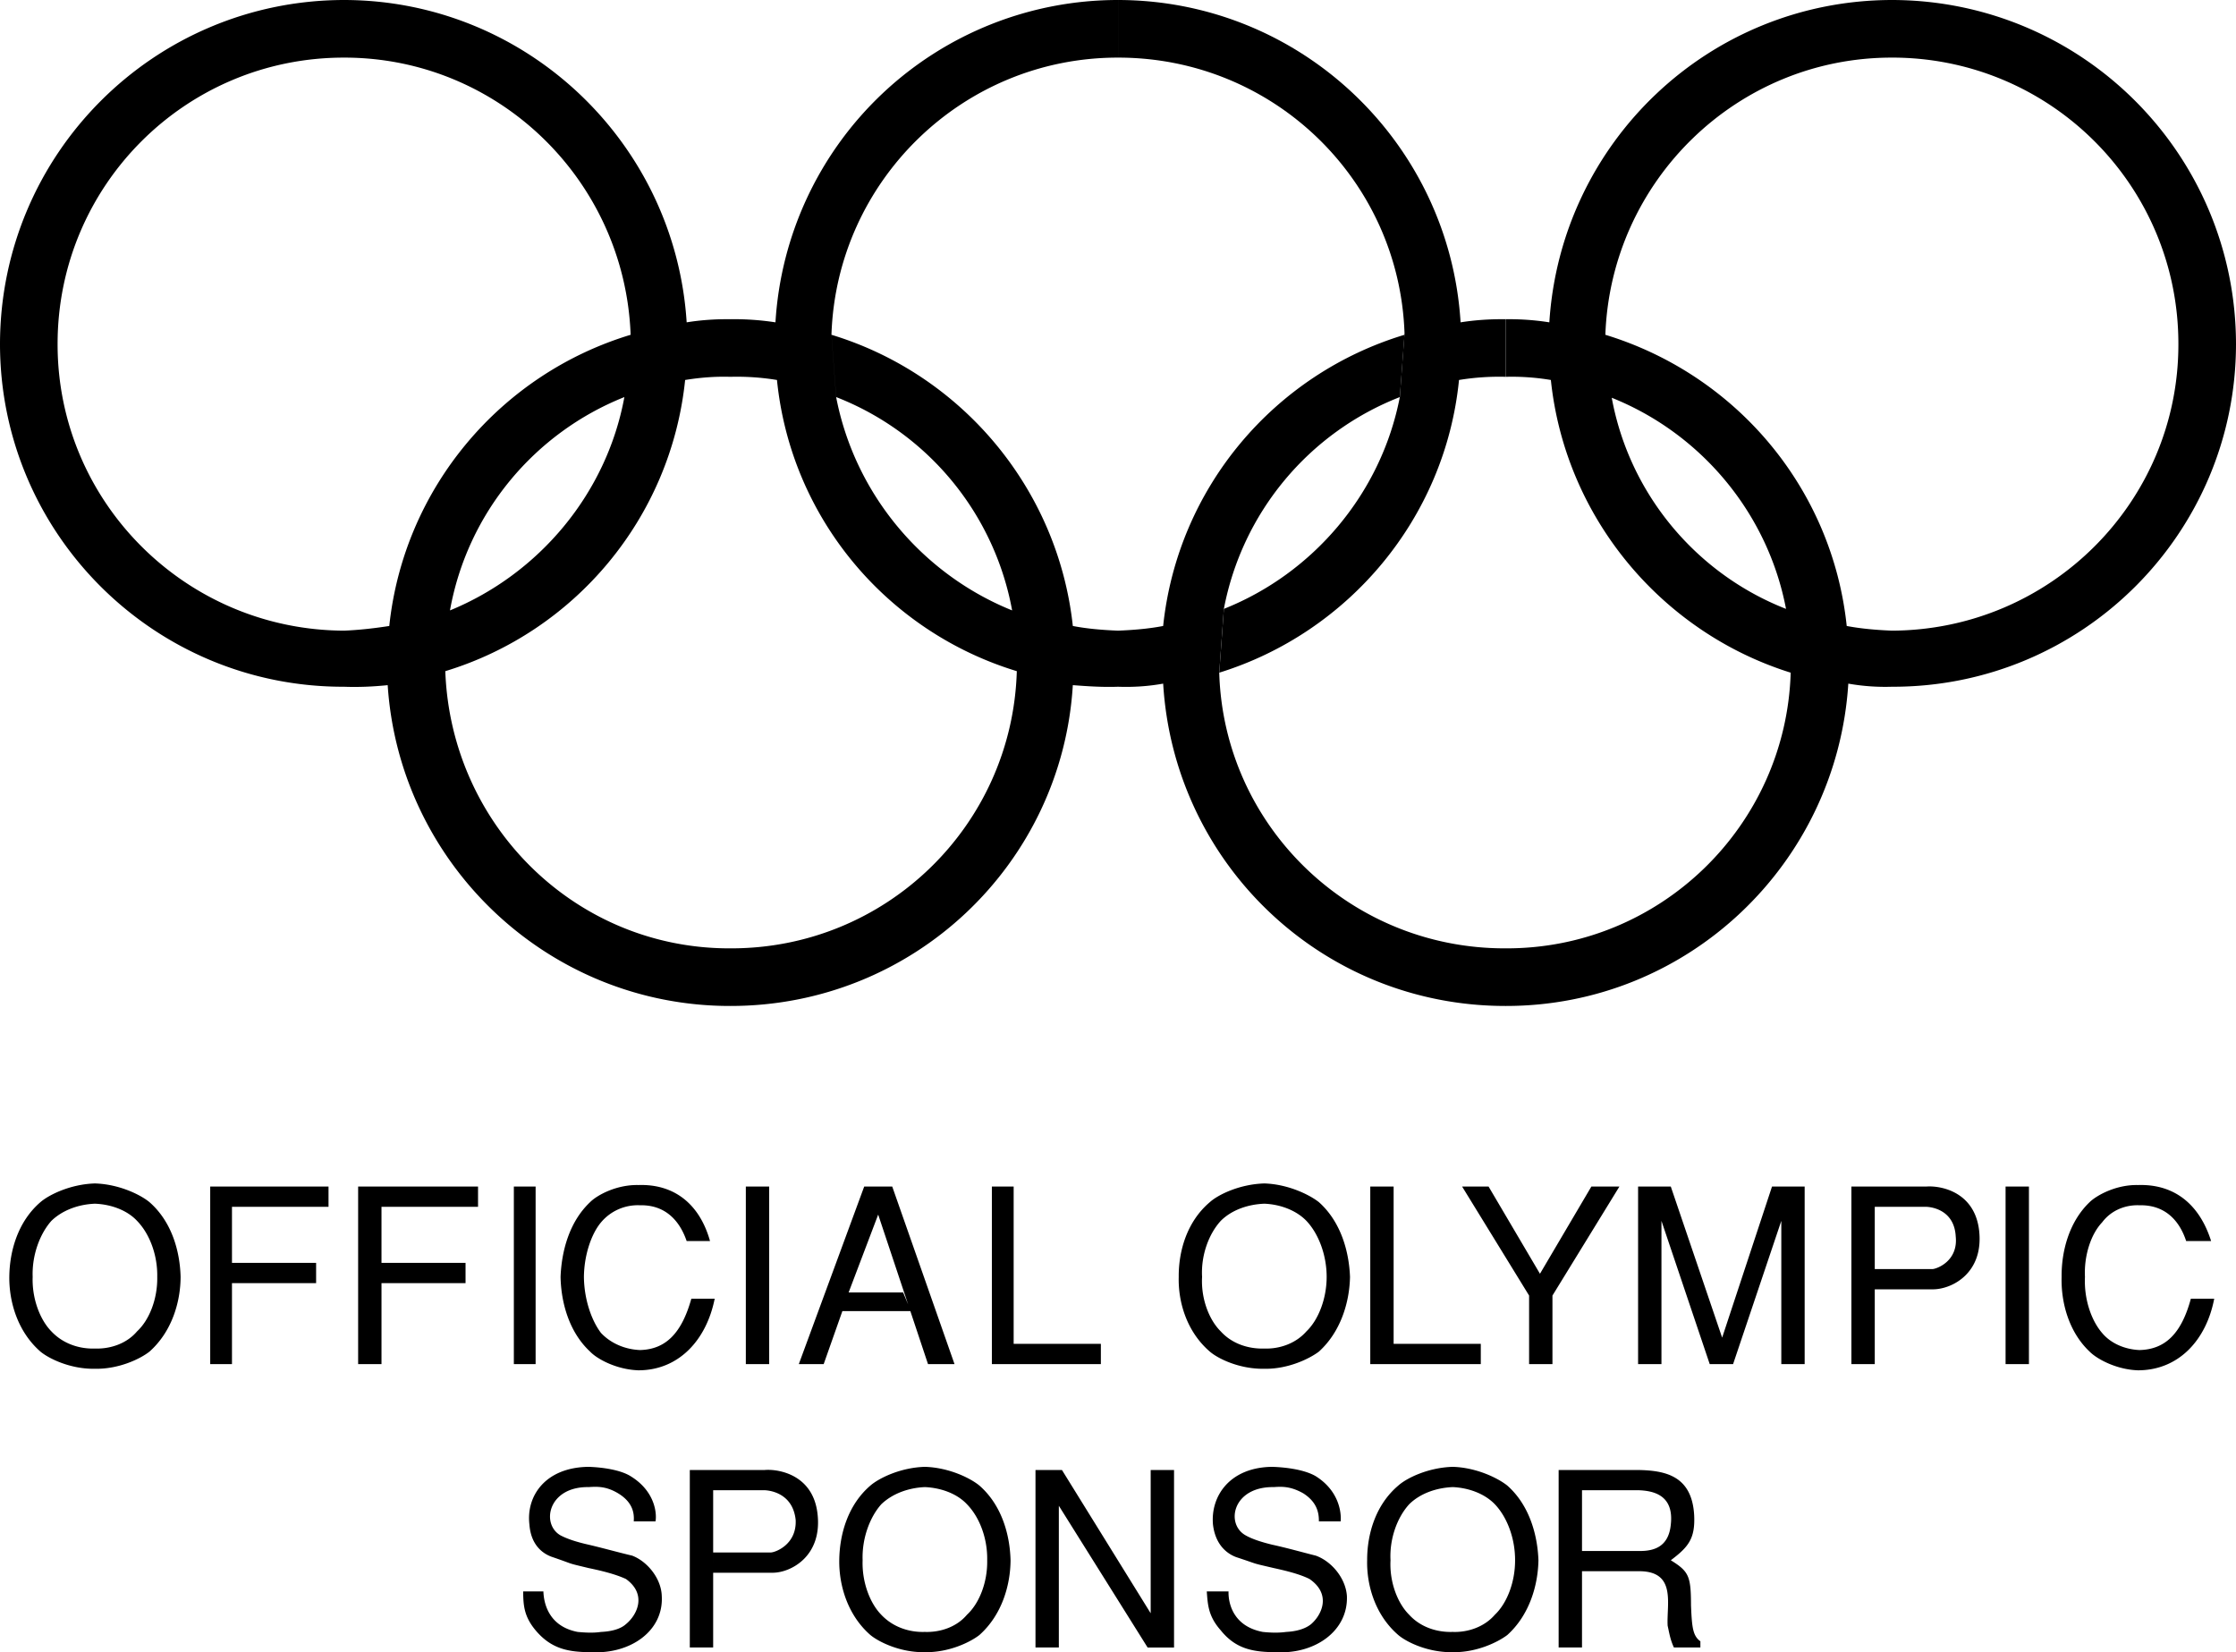 <svg xmlns="http://www.w3.org/2000/svg" width="143.598" height="106.109"><path d="M28.898 39.2c5.696-2.337 10.055-7.477 11.2-13.7l.402-4c-.371-9.902-8.477-17.809-18.402-17.8V0c11.683.016 21.265 9.148 22 20.7.93-.15 1.875-.212 2.8-.2a17.437 17.437 0 0 1 2.903.2A22.029 22.029 0 0 1 71.8 0v3.7c-9.965-.009-18.078 7.917-18.403 17.8l.301 4C54.902 31.734 59.242 36.875 65 39.2a18.226 18.226 0 0 0-11.3-13.7l-.302-4c8.32 2.527 14.54 9.84 15.5 18.7.926.179 1.903.26 2.903.3.996-.04 1.972-.121 2.898-.3.938-8.891 7.14-16.177 15.5-18.7l-.3 4a18.267 18.267 0 0 0-11.301 13.602l-.297 4.097c.285 9.848 8.41 17.739 18.398 17.703 9.91.036 18.004-7.867 18.301-17.703-8.266-2.586-14.473-9.926-15.402-18.797a15.124 15.124 0 0 0-2.899-.203V20.5a16.6 16.6 0 0 1 2.801.2c.738-11.583 10.29-20.684 22-20.7v3.7c-9.938-.009-18.05 7.917-18.402 17.8l.402 4c1.125 6.223 5.441 11.348 11.2 13.602-1.177-6.184-5.505-11.325-11.302-13.602l-.3-4c8.367 2.555 14.566 9.824 15.5 18.7.949.179 1.93.26 2.902.3 10.176-.04 18.41-8.27 18.398-18.398.012-10.18-8.222-18.41-18.398-18.403V0c12.207.016 22.086 9.89 22.098 22.102-.012 12.16-9.891 22.035-22.098 22a13.661 13.661 0 0 1-2.8-.2c-.735 11.57-10.317 20.711-22 20.7-11.759.011-21.302-9.114-22-20.7-.958.172-1.923.235-2.9.2-.98.035-1.94-.028-2.902-.102-.695 11.492-10.242 20.613-22 20.602v-3.7c10 .036 18.114-7.89 18.403-17.8-8.305-2.528-14.504-9.797-15.403-18.7a15.854 15.854 0 0 0-3-.203c-.96-.031-1.937.047-2.898.203-.918 8.871-7.094 16.172-15.402 18.7.359 9.914 8.39 17.836 18.3 17.8v3.7c-11.668.011-21.246-9.106-22-20.602-.91.094-1.859.137-2.8.102C9.89 44.137.012 34.262 0 22.102.012 9.89 9.89.016 22.098 0v3.7C11.922 3.69 3.69 11.921 3.699 22.101 3.691 32.23 11.922 40.46 22.098 40.5c.972-.04 1.949-.152 2.902-.3.941-8.88 7.16-16.18 15.5-18.7l-.402 4c-5.746 2.29-10.07 7.406-11.2 13.7m30.5 65.6c-1.027.036-2.07-.323-2.8-1.1-.739-.75-1.25-2.122-1.2-3.5-.05-1.4.461-2.77 1.2-3.598.73-.7 1.773-1.059 2.8-1.102 1 .043 2.047.402 2.7 1.102.812.828 1.328 2.199 1.3 3.597.028 1.38-.488 2.75-1.3 3.5-.653.778-1.7 1.137-2.7 1.102v1.3c1.563.028 2.934-.656 3.5-1.101 1.446-1.285 1.993-3.203 2-4.8-.039-1.618-.554-3.536-2-4.798-.566-.468-1.937-1.156-3.5-1.203-1.59.047-2.96.735-3.5 1.203-1.472 1.262-1.984 3.18-2 4.797-.02 1.598.528 3.516 2 4.801.54.445 1.91 1.129 3.5 1.102V104.8m33.902 0c-1.046.036-2.093-.323-2.8-1.1-.758-.75-1.273-2.122-1.2-3.5-.073-1.4.442-2.77 1.2-3.598.707-.7 1.754-1.059 2.8-1.102.981.043 2.028.402 2.7 1.102.793.828 1.305 2.199 1.3 3.597.005 1.38-.507 2.75-1.3 3.5-.672.778-1.719 1.137-2.7 1.102v1.3c1.544.028 2.915-.656 3.5-1.101 1.427-1.285 1.973-3.203 2-4.8-.058-1.618-.573-3.536-2-4.798-.585-.468-1.956-1.156-3.5-1.203-1.609.047-2.98.735-3.5 1.203-1.491 1.262-2.007 3.18-2 4.797-.038 1.598.509 3.516 2 4.801.52.445 1.891 1.129 3.5 1.102V104.8M81.2 86.602c-1.052.035-2.098-.325-2.802-1.102-.761-.75-1.277-2.121-1.199-3.5-.078-1.398.438-2.77 1.2-3.598.703-.703 1.75-1.062 2.8-1.101.977.039 2.02.398 2.7 1.101.785.828 1.3 2.2 1.3 3.598 0 1.379-.515 2.75-1.3 3.5-.68.777-1.723 1.137-2.7 1.102v1.3c1.535.028 2.91-.656 3.5-1.101 1.422-1.285 1.969-3.203 2-4.801-.062-1.617-.578-3.535-2-4.8-.59-.466-1.965-1.153-3.5-1.2-1.613.047-2.984.734-3.5 1.2-1.496 1.265-2.012 3.183-2 4.8-.043 1.598.504 3.516 2 4.8.516.446 1.887 1.13 3.5 1.102v-1.3M89.5 76.2v10.1h5.598v1.302H88V76.199h1.5M56.398 78 54.5 83H58l.5 1.2h-4.402l-1.2 3.402h-1.597L55.5 76.199h1.8l4 11.403h-1.702L56.398 78m84 1.7c-.453-1.384-1.418-2.337-3-2.298-.898-.039-1.816.32-2.398 1.098-.715.75-1.168 2.125-1.102 3.5-.066 1.398.387 2.773 1.102 3.602.582.699 1.5 1.058 2.398 1.097 1.676-.039 2.704-1.086 3.301-3.297h1.5c-.504 2.649-2.281 4.598-4.898 4.598-1.395-.047-2.64-.73-3.102-1.2-1.347-1.265-1.847-3.183-1.8-4.8-.016-1.594.453-3.512 1.8-4.8.461-.446 1.707-1.13 3.102-1.098 2.43-.079 3.988 1.34 4.699 3.597h-1.602M13.5 76.2h7.598v1.3h-6.2v3.602h5.403v1.3h-5.403v5.2H13.5V76.199M33 76.2h1.398v11.402H33V76.199m32.098.001v10.1h5.601v1.302h-7V76.199h1.399M109.8 87.602l-3.1-9.2v9.2h-1.5V76.199h2.1l3.298 9.703L113.8 76.2h2.097v11.403h-1.5v-9.2l-3.097 9.2h-1.5M73.7 105.8 68 96.7v9.1h-1.5V94.403h1.7l5.698 9.2v-9.2h1.5v11.399H73.7M45.8 95.7h3.298c.617.03 1.832.355 2 1.902.082 1.574-1.29 2.09-1.598 2.097h-3.7V101h3.798c1.16.016 3.234-1.047 2.902-3.8-.29-2.485-2.473-2.876-3.402-2.798H44.3v11.399h1.5V95.699m55.798.001h3.601c.914.03 2.32.26 2.102 2.202-.14 1.461-1.11 1.727-2.102 1.7h-3.601v1.3h3.703c2.375.02 1.719 2.125 1.797 3.5.093.403.156.871.402 1.399h1.7v-.399c-.481-.347-.544-.879-.602-2.3-.004-1.883-.13-2.18-1.297-2.903 1.125-.851 1.574-1.383 1.5-2.898-.145-2.54-1.86-2.867-3.602-2.899h-5.101v11.399h1.5V95.699M40.7 97.7c.05-.63-.138-1.27-1-1.798-.759-.453-1.305-.441-1.9-.402-2.6-.04-3.07 2.379-1.8 3.102.445.23 1.008.418 1.8.597.907.211 1.845.477 2.798.703.964.364 1.87 1.457 1.902 2.598.125 2.242-2.016 3.727-4.5 3.602-1.46 0-2.582-.188-3.602-1.403-.757-.906-.789-1.625-.8-2.5h1.3c.02.656.27 2.23 2.2 2.602.379.035.957.082 1.5 0 .625-.028 1.234-.168 1.601-.5.77-.633 1.332-1.946 0-2.899-.695-.324-1.633-.543-2.398-.703-1.54-.37-.793-.183-2.301-.699-.52-.168-1.395-.668-1.5-2.098-.219-1.832 1.027-3.672 3.8-3.703.938.031 2.063.203 2.7.602 1.594.976 1.687 2.426 1.598 2.898h-1.399M95.598 76.2l3.3 5.6 3.301-5.6H104l-4.3 7v4.402h-1.5v-4.403l-4.302-7h1.7m-51.5 3.501c-.473-1.384-1.438-2.337-3-2.298a3.076 3.076 0 0 0-2.5 1.098c-.633.75-1.086 2.125-1.098 3.5.012 1.398.465 2.773 1.098 3.602.66.699 1.582 1.058 2.5 1.097 1.656-.039 2.683-1.086 3.3-3.297h1.5C45.371 86.051 43.594 88 41 88c-1.414-.047-2.66-.73-3.102-1.2-1.367-1.265-1.867-3.183-1.898-4.8.062-1.594.531-3.512 1.898-4.8.442-.446 1.688-1.13 3.102-1.098 2.41-.079 3.969 1.34 4.598 3.597h-1.5M23 76.2h7.7v1.3h-6.2v3.602h5.398v1.3H24.5v5.2H23V76.199M6.098 86.602c-1.028.035-2.07-.325-2.797-1.102-.739-.75-1.254-2.121-1.203-3.5-.051-1.398.464-2.77 1.203-3.598.726-.703 1.77-1.062 2.797-1.101 1.004.039 2.047.398 2.703 1.101.808.828 1.324 2.2 1.297 3.598.027 1.379-.489 2.75-1.297 3.5-.656.777-1.7 1.137-2.703 1.102v1.3c1.566.028 2.937-.656 3.5-1.101 1.449-1.285 1.996-3.203 2-4.801-.04-1.617-.551-3.535-2-4.8-.563-.466-1.934-1.153-3.5-1.2-1.586.047-2.961.734-3.5 1.2-1.47 1.265-1.985 3.183-2 4.8-.016 1.598.53 3.516 2 4.8.539.446 1.914 1.13 3.5 1.102v-1.3M84.7 97.7c.01-.63-.177-1.27-1-1.798-.802-.453-1.345-.441-1.9-.402-2.644-.04-3.113 2.379-1.8 3.102.406.23.969.418 1.7.597.968.211 1.902.477 2.8.703 1.02.364 1.926 1.457 2 2.598.082 2.242-2.055 3.727-4.5 3.602-1.5 0-2.625-.188-3.602-1.403-.8-.906-.832-1.625-.898-2.5h1.398c-.023.656.227 2.23 2.2 2.602.336.035.914.082 1.5 0 .582-.028 1.191-.168 1.601-.5.73-.633 1.29-1.946-.101-2.899-.637-.324-1.57-.543-2.297-.703-1.582-.37-.832-.183-2.403-.699-.46-.168-1.332-.668-1.5-2.098-.16-1.832 1.086-3.672 3.801-3.703.996.031 2.121.203 2.801.602 1.55.976 1.645 2.426 1.598 2.898h-1.399M47.898 76.2h1.5v11.402h-1.5V76.199m80.902.001h1.5v11.402h-1.5V76.199m-8.402 1.301h3.301c.602.027 1.817.355 1.899 1.902.168 1.575-1.203 2.086-1.5 2.098h-3.7v1.3h3.7c1.25.016 3.324-1.046 3-3.8-.301-2.484-2.485-2.875-3.399-2.8h-4.8v11.402h1.5V77.5"/><path d="M96.7 20.5c-1-.012-1.95.05-2.9.2C93.087 9.147 83.505.015 71.8 0v3.7c9.962-.009 18.06 7.835 18.4 17.702l-.302 4.098c-1.203 6.21-5.574 11.324-11.3 13.602l-.297 4.097c8.281-2.57 14.508-9.894 15.398-18.797a15.921 15.921 0 0 1 3-.203V20.5"/></svg>
